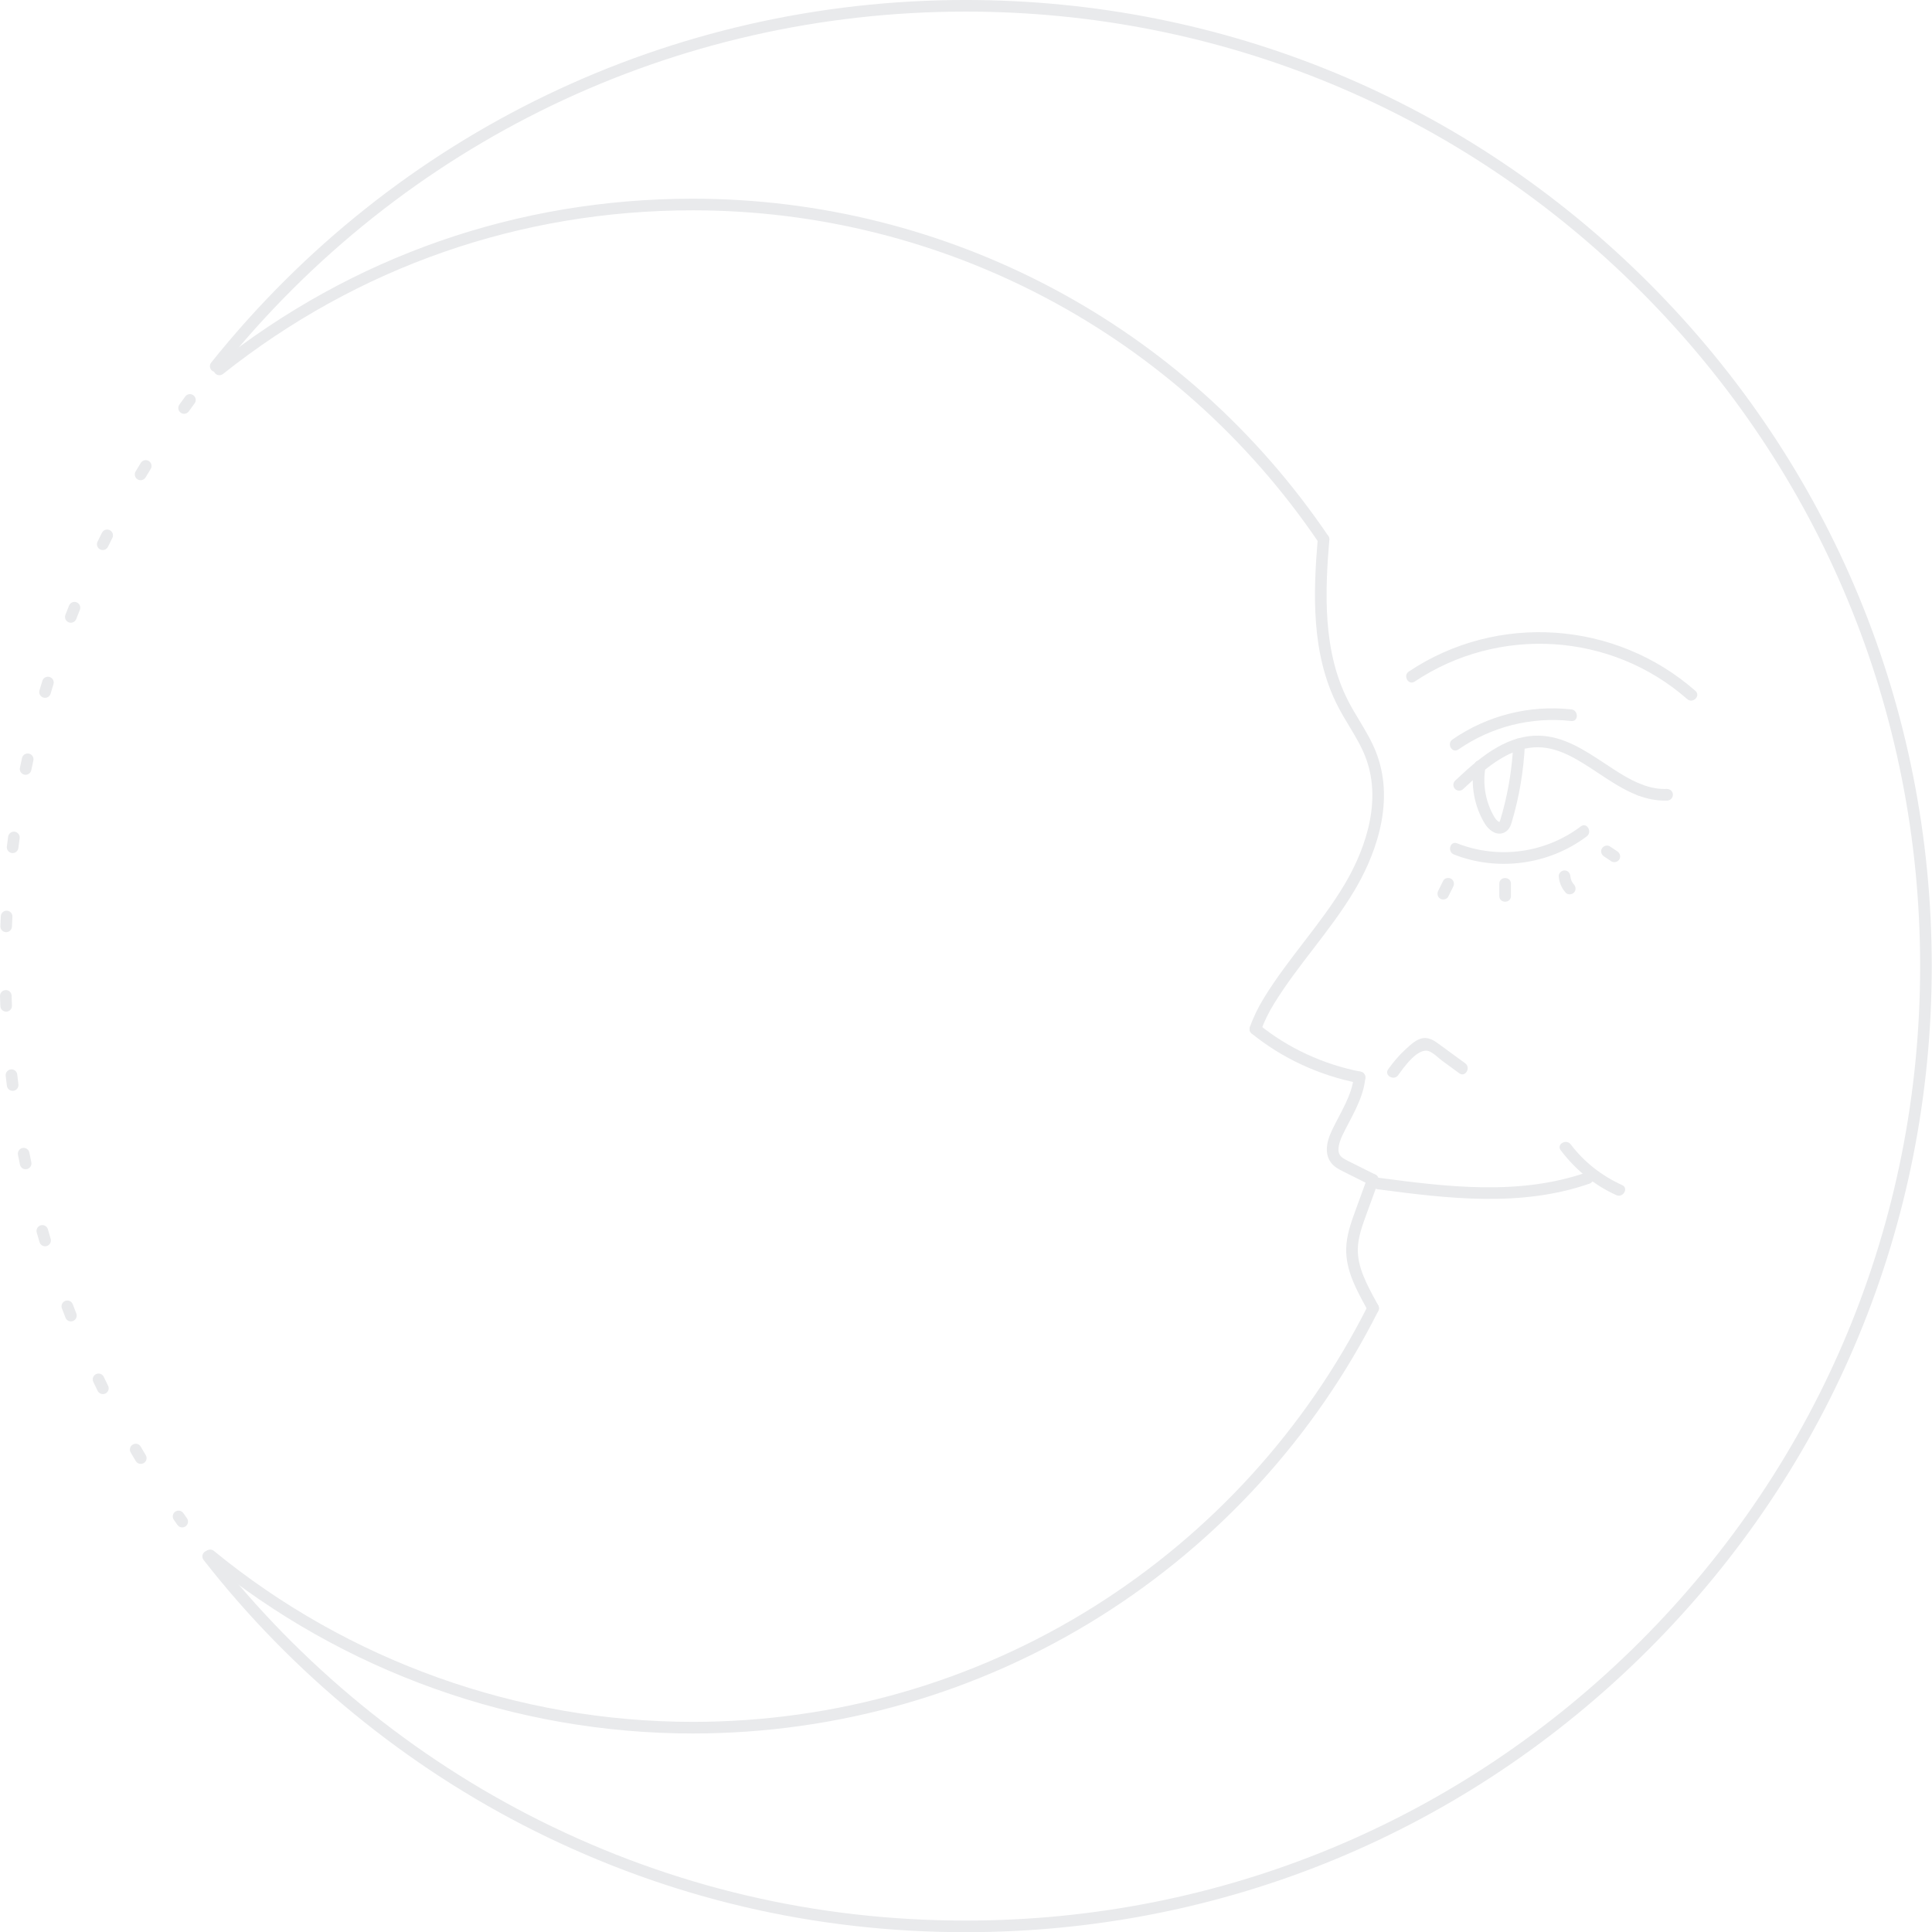 <?xml version="1.0" encoding="UTF-8" standalone="no"?><svg xmlns="http://www.w3.org/2000/svg" xmlns:xlink="http://www.w3.org/1999/xlink" fill="#000000" height="499.1" preserveAspectRatio="xMidYMid meet" version="1" viewBox="-0.0 0.0 499.1 499.1" width="499.1" zoomAndPan="magnify"><defs><clipPath id="a"><path d="M 52 0 L 499.039 0 L 499.039 499.148 L 52 499.148 Z M 52 0"/></clipPath></defs><g><g id="change1_1"><path d="M 354.641 306.281 C 354.414 306.281 354.188 306.23 353.973 306.125 L 346.969 302.621 C 345.902 302.082 344.742 301.496 343.902 300.422 C 342.32 298.391 342.391 295.535 344.117 291.934 C 344.66 290.797 345.25 289.672 345.824 288.582 C 347.051 286.242 348.211 284.027 348.98 281.652 C 349.359 280.492 349.609 279.32 349.723 278.172 C 349.805 277.348 350.559 276.754 351.363 276.824 C 352.188 276.906 352.789 277.645 352.711 278.469 C 352.574 279.832 352.281 281.219 351.836 282.582 C 350.984 285.199 349.711 287.629 348.48 289.977 C 347.922 291.039 347.344 292.141 346.824 293.23 C 346.004 294.941 345.238 297.258 346.27 298.574 C 346.695 299.121 347.465 299.512 348.281 299.926 L 355.312 303.441 C 356.055 303.812 356.355 304.711 355.984 305.453 C 355.723 305.977 355.191 306.281 354.641 306.281" fill="#e9eaec"/></g><g id="change1_2"><path d="M 324.305 267.34 C 324.145 267.34 323.977 267.312 323.816 267.258 C 323.031 266.984 322.617 266.133 322.887 265.352 C 323.742 262.871 324.973 260.32 326.539 257.77 C 329.617 252.754 333.238 248.035 336.742 243.473 C 340.422 238.684 344.227 233.727 347.336 228.488 C 351.445 221.59 357.609 208.129 352.73 195.523 C 351.668 192.777 350.16 190.27 348.566 187.621 C 347.566 185.961 346.531 184.242 345.621 182.465 C 338.617 168.867 339.266 153.004 340.422 139.199 C 340.492 138.375 341.234 137.762 342.043 137.832 C 342.867 137.898 343.48 138.625 343.41 139.449 C 342.289 152.836 341.648 168.199 348.293 181.098 C 349.156 182.781 350.16 184.457 351.137 186.074 C 352.727 188.719 354.371 191.453 355.527 194.441 C 360.863 208.23 354.301 222.652 349.914 230.023 C 346.715 235.414 342.855 240.438 339.121 245.301 C 335.664 249.801 332.094 254.453 329.098 259.336 C 327.641 261.707 326.508 264.059 325.723 266.328 C 325.508 266.949 324.926 267.34 324.305 267.34" fill="#e9eaec"/></g><g id="change1_3"><path d="M 351.219 279.82 C 351.121 279.82 351.027 279.812 350.93 279.793 C 340.762 277.809 331.23 273.387 323.359 267.004 C 322.719 266.48 322.617 265.535 323.141 264.895 C 323.66 264.25 324.605 264.152 325.25 264.676 C 332.738 270.75 341.816 274.957 351.504 276.848 C 352.316 277.008 352.848 277.793 352.688 278.605 C 352.551 279.32 351.922 279.82 351.219 279.82" fill="#e9eaec"/></g><g id="change1_4"><path d="M 354.73 339.453 C 354.199 339.453 353.688 339.172 353.414 338.672 L 352.93 337.789 C 350.328 333.031 347.637 328.109 347.766 322.523 C 347.852 319.051 349.062 315.723 350.129 312.785 C 350.742 311.082 351.371 309.359 352.004 307.648 L 353.234 304.27 C 353.516 303.488 354.379 303.094 355.156 303.371 C 355.934 303.656 356.336 304.52 356.051 305.297 L 354.82 308.68 C 354.191 310.391 353.562 312.105 352.949 313.809 C 351.91 316.664 350.84 319.613 350.766 322.598 C 350.656 327.379 353.152 331.938 355.562 336.348 L 356.047 337.234 C 356.445 337.965 356.176 338.875 355.449 339.27 C 355.219 339.395 354.973 339.453 354.73 339.453" fill="#e9eaec"/></g><g id="change1_5"><path d="M 47.559 106.898 C 47.254 106.898 46.949 106.809 46.688 106.617 C 46.012 106.137 45.855 105.199 46.34 104.523 C 46.84 103.824 47.344 103.129 47.852 102.434 C 48.34 101.766 49.277 101.617 49.945 102.109 C 50.617 102.598 50.762 103.535 50.273 104.203 C 49.77 104.891 49.273 105.578 48.777 106.27 C 48.484 106.68 48.023 106.898 47.559 106.898 Z M 36.32 124.062 C 36.059 124.062 35.793 123.992 35.555 123.848 C 34.84 123.422 34.609 122.504 35.035 121.789 C 35.477 121.055 35.922 120.316 36.367 119.586 C 36.801 118.879 37.723 118.656 38.43 119.086 C 39.137 119.52 39.359 120.441 38.93 121.148 C 38.484 121.875 38.047 122.602 37.609 123.328 C 37.328 123.801 36.832 124.062 36.32 124.062 Z M 26.543 142.094 C 26.32 142.094 26.094 142.043 25.883 141.941 C 25.141 141.574 24.832 140.676 25.195 139.934 C 25.574 139.16 25.957 138.391 26.344 137.621 C 26.715 136.883 27.617 136.586 28.355 136.957 C 29.098 137.328 29.395 138.23 29.023 138.973 C 28.641 139.73 28.262 140.488 27.891 141.254 C 27.629 141.785 27.098 142.094 26.543 142.094 Z M 18.293 160.871 C 18.113 160.871 17.926 160.84 17.75 160.77 C 16.977 160.469 16.594 159.598 16.895 158.824 C 17.207 158.027 17.527 157.227 17.848 156.43 C 18.156 155.66 19.031 155.289 19.797 155.598 C 20.566 155.906 20.938 156.781 20.629 157.551 C 20.312 158.336 20 159.125 19.691 159.918 C 19.461 160.512 18.895 160.871 18.293 160.871 Z M 11.637 180.27 C 11.492 180.27 11.348 180.25 11.207 180.207 C 10.414 179.973 9.961 179.137 10.199 178.344 C 10.441 177.52 10.691 176.695 10.945 175.879 C 11.188 175.086 12.031 174.641 12.82 174.887 C 13.613 175.133 14.055 175.973 13.812 176.762 C 13.562 177.57 13.316 178.383 13.074 179.199 C 12.879 179.852 12.281 180.27 11.637 180.27 Z M 6.617 200.152 C 6.516 200.152 6.41 200.145 6.309 200.121 C 5.496 199.953 4.977 199.156 5.148 198.348 C 5.32 197.504 5.5 196.664 5.684 195.828 C 5.863 195.02 6.66 194.508 7.473 194.684 C 8.281 194.863 8.793 195.66 8.617 196.473 C 8.434 197.301 8.258 198.129 8.082 198.961 C 7.938 199.664 7.312 200.152 6.617 200.152 Z M 3.266 220.379 C 3.203 220.379 3.141 220.379 3.078 220.367 C 2.258 220.27 1.672 219.52 1.773 218.695 C 1.879 217.844 1.988 216.992 2.102 216.145 C 2.215 215.324 2.965 214.75 3.789 214.855 C 4.609 214.969 5.188 215.723 5.078 216.543 C 4.965 217.383 4.855 218.223 4.75 219.062 C 4.656 219.824 4.012 220.379 3.266 220.379 Z M 1.594 240.812 C 1.57 240.812 1.551 240.812 1.531 240.812 C 0.703 240.777 0.059 240.078 0.094 239.254 C 0.129 238.395 0.168 237.539 0.211 236.684 C 0.254 235.855 0.953 235.215 1.785 235.262 C 2.613 235.305 3.25 236.008 3.207 236.836 C 3.164 237.68 3.125 238.527 3.09 239.375 C 3.059 240.18 2.395 240.812 1.594 240.812 Z M 1.59 261.348 C 0.789 261.348 0.125 260.715 0.094 259.906 C 0.059 259.047 0.027 258.184 0 257.32 C -0.023 256.492 0.625 255.801 1.453 255.773 C 2.277 255.723 2.973 256.398 3 257.227 C 3.027 258.082 3.055 258.934 3.09 259.785 C 3.125 260.613 2.48 261.312 1.652 261.344 C 1.633 261.348 1.613 261.348 1.59 261.348 Z M 3.266 281.805 C 2.52 281.805 1.871 281.25 1.777 280.488 C 1.672 279.637 1.57 278.777 1.473 277.922 C 1.383 277.098 1.973 276.355 2.797 276.262 C 3.609 276.16 4.363 276.762 4.457 277.586 C 4.551 278.43 4.652 279.277 4.754 280.121 C 4.859 280.941 4.273 281.691 3.453 281.793 C 3.391 281.801 3.328 281.805 3.266 281.805 Z M 6.621 302.055 C 5.926 302.055 5.301 301.566 5.156 300.859 C 4.98 300.02 4.809 299.172 4.641 298.324 C 4.48 297.516 5.008 296.727 5.82 296.562 C 6.633 296.402 7.422 296.93 7.582 297.742 C 7.746 298.578 7.918 299.414 8.09 300.246 C 8.262 301.059 7.742 301.852 6.93 302.023 C 6.828 302.043 6.723 302.055 6.621 302.055 Z M 11.648 321.953 C 11.004 321.953 10.406 321.531 10.211 320.883 C 9.965 320.055 9.727 319.227 9.488 318.398 C 9.262 317.602 9.723 316.77 10.516 316.543 C 11.309 316.316 12.145 316.773 12.371 317.57 C 12.605 318.391 12.844 319.207 13.086 320.023 C 13.324 320.816 12.871 321.652 12.078 321.891 C 11.938 321.934 11.789 321.953 11.648 321.953 Z M 18.316 341.359 C 17.715 341.359 17.148 341 16.918 340.406 C 16.605 339.605 16.297 338.801 15.992 337.996 C 15.699 337.223 16.086 336.355 16.863 336.062 C 17.637 335.77 18.504 336.16 18.797 336.934 C 19.098 337.727 19.402 338.523 19.715 339.316 C 20.016 340.09 19.633 340.957 18.863 341.258 C 18.684 341.328 18.496 341.359 18.316 341.359 Z M 26.574 360.145 C 26.023 360.145 25.488 359.836 25.227 359.305 C 24.848 358.531 24.473 357.758 24.102 356.98 C 23.746 356.23 24.062 355.336 24.812 354.98 C 25.559 354.625 26.453 354.938 26.809 355.688 C 27.176 356.453 27.547 357.223 27.922 357.984 C 28.285 358.727 27.98 359.629 27.234 359.992 C 27.023 360.098 26.797 360.145 26.574 360.145 Z M 36.367 378.18 C 35.855 378.18 35.355 377.922 35.078 377.449 C 34.637 376.711 34.199 375.969 33.762 375.227 C 33.348 374.512 33.586 373.594 34.301 373.176 C 35.016 372.754 35.938 372.996 36.355 373.715 C 36.785 374.449 37.215 375.18 37.652 375.91 C 38.078 376.621 37.844 377.543 37.133 377.969 C 36.891 378.113 36.629 378.18 36.367 378.18 Z M 47.074 394.586 C 46.605 394.586 46.141 394.363 45.848 393.953 L 44.902 392.605 C 44.426 391.93 44.59 390.992 45.27 390.516 C 45.945 390.039 46.883 390.207 47.359 390.883 L 48.297 392.215 C 48.777 392.891 48.617 393.828 47.941 394.309 C 47.68 394.492 47.375 394.586 47.074 394.586" fill="#e9eaec"/></g><g clip-path="url(#a)" id="change1_23"><path d="M 249.461 499.148 C 210.352 499.148 172.906 490.359 138.16 473.02 C 105.031 456.484 75.445 432.273 52.598 402.996 C 52.09 402.344 52.207 401.402 52.859 400.895 C 53.512 400.383 54.453 400.5 54.965 401.152 C 77.535 430.078 106.77 454 139.5 470.336 C 173.824 487.465 210.82 496.148 249.461 496.148 C 315.324 496.148 377.246 470.504 423.82 423.93 C 470.387 377.355 496.035 315.438 496.035 249.574 C 496.035 183.707 470.387 121.785 423.82 75.215 C 377.25 28.645 315.328 2.996 249.461 2.996 C 174.188 2.996 104.004 36.727 56.902 95.535 C 56.383 96.184 55.441 96.285 54.793 95.77 C 54.148 95.25 54.043 94.305 54.562 93.66 C 102.234 34.137 173.27 -0.004 249.461 -0.004 C 316.129 -0.004 378.805 25.957 425.941 73.094 C 473.074 120.23 499.035 182.906 499.035 249.574 C 499.035 316.238 473.074 378.91 425.941 426.051 C 378.801 473.188 316.129 499.148 249.461 499.148" fill="#e9eaec"/></g><g id="change1_6"><path d="M 178.949 447.816 C 133.234 447.816 88.625 431.887 53.344 402.965 C 52.703 402.441 52.609 401.496 53.137 400.855 C 53.66 400.215 54.605 400.121 55.246 400.645 C 89.992 429.129 133.926 444.816 178.949 444.816 C 215.805 444.816 251.695 434.496 282.734 414.969 C 312.934 395.969 337.367 369.105 353.391 337.277 C 353.766 336.539 354.664 336.238 355.406 336.613 C 356.145 336.984 356.441 337.887 356.07 338.629 C 339.801 370.941 314.992 398.219 284.328 417.508 C 252.812 437.336 216.371 447.816 178.949 447.816" fill="#e9eaec"/></g><g id="change1_7"><path d="M 341.918 140.824 C 341.438 140.824 340.965 140.594 340.676 140.168 C 304.242 86.422 243.785 54.332 178.949 54.332 C 134.395 54.332 92.438 68.949 57.613 96.605 C 56.965 97.121 56.023 97.012 55.508 96.363 C 54.992 95.715 55.098 94.77 55.75 94.258 C 91.109 66.176 133.711 51.332 178.949 51.332 C 244.781 51.332 306.168 83.91 343.156 138.484 C 343.621 139.168 343.445 140.102 342.758 140.566 C 342.5 140.742 342.207 140.824 341.918 140.824" fill="#e9eaec"/></g><g id="change1_8"><path d="M 355.918 307.227 C 374.047 309.633 392.941 311.918 410.609 305.781 C 412.422 305.152 411.641 302.254 409.809 302.891 C 392.398 308.934 373.777 306.598 355.918 304.227 C 354.008 303.973 354.027 306.977 355.918 307.227" fill="#e9eaec"/></g><g id="change1_9"><path d="M 383.656 198.82 C 383.023 203.059 383.906 207.527 386.105 211.164 C 386.566 211.93 387.164 212.344 387.359 212.352 C 387.438 212.25 387.602 211.727 387.66 211.527 C 389.316 205.984 390.367 200.23 390.797 194.402 C 388.547 195.344 386.223 196.781 383.656 198.82 Z M 387.363 215.352 C 387.121 215.352 386.879 215.32 386.629 215.262 C 384.93 214.852 383.832 213.203 383.535 212.711 C 380.871 208.309 379.871 202.852 380.797 197.742 C 380.859 197.391 381.047 197.07 381.324 196.844 C 385.184 193.715 388.578 191.793 392.012 190.797 C 392.48 190.66 392.977 190.762 393.359 191.059 C 393.738 191.359 393.949 191.824 393.93 192.305 C 393.613 199.141 392.473 205.902 390.531 212.395 C 390.316 213.098 389.965 214.254 388.891 214.91 C 388.426 215.203 387.906 215.352 387.363 215.352" fill="#e9eaec"/></g><g id="change1_10"><path d="M 430.016 206.82 C 427.773 206.82 425.508 206.383 423.121 205.48 C 422.348 205.188 421.953 204.32 422.246 203.547 C 422.539 202.773 423.402 202.379 424.18 202.672 C 426.438 203.523 428.527 203.891 430.605 203.809 C 431.426 203.785 432.133 204.418 432.164 205.246 C 432.199 206.074 431.559 206.773 430.73 206.809 C 430.492 206.816 430.254 206.82 430.016 206.82" fill="#e9eaec"/></g><g id="change1_11"><path d="M 423.652 205.578 C 423.473 205.578 423.293 205.547 423.117 205.48 C 419.531 204.117 416.16 201.883 412.898 199.727 C 407.797 196.344 402.977 193.152 397.469 193.043 C 395.949 193.02 394.406 193.223 392.852 193.676 C 392.055 193.906 391.223 193.453 390.988 192.656 C 390.758 191.859 391.215 191.027 392.012 190.797 C 393.863 190.258 395.719 190.004 397.531 190.047 C 403.906 190.172 409.32 193.758 414.555 197.223 C 417.824 199.387 420.906 201.43 424.184 202.676 C 424.957 202.969 425.348 203.836 425.055 204.609 C 424.824 205.207 424.254 205.578 423.652 205.578" fill="#e9eaec"/></g><g id="change1_12"><path d="M 382.27 199.508 C 381.441 199.508 380.77 198.84 380.77 198.008 C 380.77 197.922 380.781 197.816 380.801 197.719 C 380.902 196.992 381.527 196.434 382.281 196.434 C 383.113 196.434 383.781 197.102 383.781 197.934 C 383.781 198.02 383.773 198.129 383.754 198.223 C 383.652 198.949 383.027 199.508 382.27 199.508" fill="#e9eaec"/></g><g id="change1_13"><path d="M 376.949 204.254 C 376.551 204.254 376.152 204.098 375.859 203.785 C 375.289 203.184 375.316 202.234 375.914 201.664 C 377.992 199.699 379.711 198.168 381.32 196.848 C 381.961 196.324 382.906 196.418 383.43 197.059 C 383.957 197.699 383.863 198.645 383.223 199.168 C 381.672 200.441 380.004 201.926 377.98 203.844 C 377.688 204.117 377.316 204.254 376.949 204.254" fill="#e9eaec"/></g><g id="change1_14"><path d="M 365.461 176.07 C 387.172 161.57 416.215 163.34 435.863 180.602 C 437.309 181.871 439.438 179.758 437.984 178.48 C 417.363 160.363 386.816 158.203 363.945 173.48 C 362.348 174.547 363.848 177.148 365.461 176.07" fill="#e9eaec"/></g><g id="change1_15"><path d="M 376.73 193.625 C 385.301 187.699 395.562 185.117 405.918 186.258 C 407.836 186.469 407.82 183.465 405.918 183.258 C 395.102 182.066 384.164 184.848 375.215 191.035 C 373.641 192.125 375.137 194.727 376.73 193.625" fill="#e9eaec"/></g><g id="change1_16"><path d="M 372.82 227.543 C 372.395 228.398 371.969 229.258 371.543 230.113 C 371.18 230.836 371.348 231.734 372.078 232.164 C 372.742 232.555 373.77 232.355 374.133 231.625 C 374.559 230.77 374.984 229.914 375.41 229.059 C 375.77 228.332 375.605 227.434 374.871 227.008 C 374.207 226.617 373.18 226.816 372.82 227.543" fill="#e9eaec"/></g><g id="change1_17"><path d="M 387.324 228.281 C 387.324 229.352 387.324 230.418 387.324 231.488 C 387.324 233.418 390.324 233.422 390.324 231.488 C 390.324 230.418 390.324 229.352 390.324 228.281 C 390.324 226.352 387.324 226.348 387.324 228.281" fill="#e9eaec"/></g><g id="change1_18"><path d="M 402.68 226.359 C 402.793 227.973 403.387 229.395 404.465 230.602 C 405.004 231.207 406.035 231.152 406.586 230.602 C 407.188 230 407.129 229.086 406.586 228.48 C 406.062 227.895 405.734 227.145 405.68 226.359 C 405.621 225.551 405.031 224.859 404.18 224.859 C 403.41 224.859 402.621 225.547 402.68 226.359" fill="#e9eaec"/></g><g id="change1_19"><path d="M 414.363 221.238 C 415.004 221.664 415.648 222.094 416.289 222.52 C 416.961 222.973 417.949 222.652 418.34 221.984 C 418.77 221.246 418.477 220.383 417.801 219.93 C 417.16 219.504 416.52 219.074 415.879 218.648 C 415.203 218.199 414.219 218.516 413.824 219.188 C 413.395 219.922 413.688 220.789 414.363 221.238" fill="#e9eaec"/></g><g id="change1_20"><path d="M 375.602 220.742 C 386.934 225.203 400.188 223.402 409.906 216.062 C 411.43 214.914 409.934 212.309 408.391 213.473 C 399.227 220.395 387.086 222.059 376.398 217.852 C 374.602 217.145 373.824 220.043 375.602 220.742" fill="#e9eaec"/></g><g id="change1_21"><path d="M 403.184 297.145 C 406.988 302.172 411.797 306.129 417.543 308.742 C 419.285 309.535 420.812 306.949 419.059 306.152 C 413.809 303.766 409.262 300.238 405.773 295.633 C 404.621 294.113 402.016 295.605 403.184 297.145" fill="#e9eaec"/></g><g id="change1_22"><path d="M 361.203 277.746 C 362.633 275.754 366.309 270.48 369.168 271.57 C 370.352 272.023 371.598 273.328 372.617 274.074 C 374.074 275.141 375.531 276.203 376.988 277.27 C 378.551 278.406 380.051 275.805 378.504 274.676 C 376.441 273.172 374.375 271.664 372.312 270.156 C 370.93 269.145 369.551 267.984 367.734 268.18 C 365.934 268.375 364.359 269.93 363.086 271.094 C 361.395 272.637 359.941 274.379 358.613 276.234 C 357.488 277.809 360.09 279.309 361.203 277.746" fill="#e9eaec"/></g></g></svg>